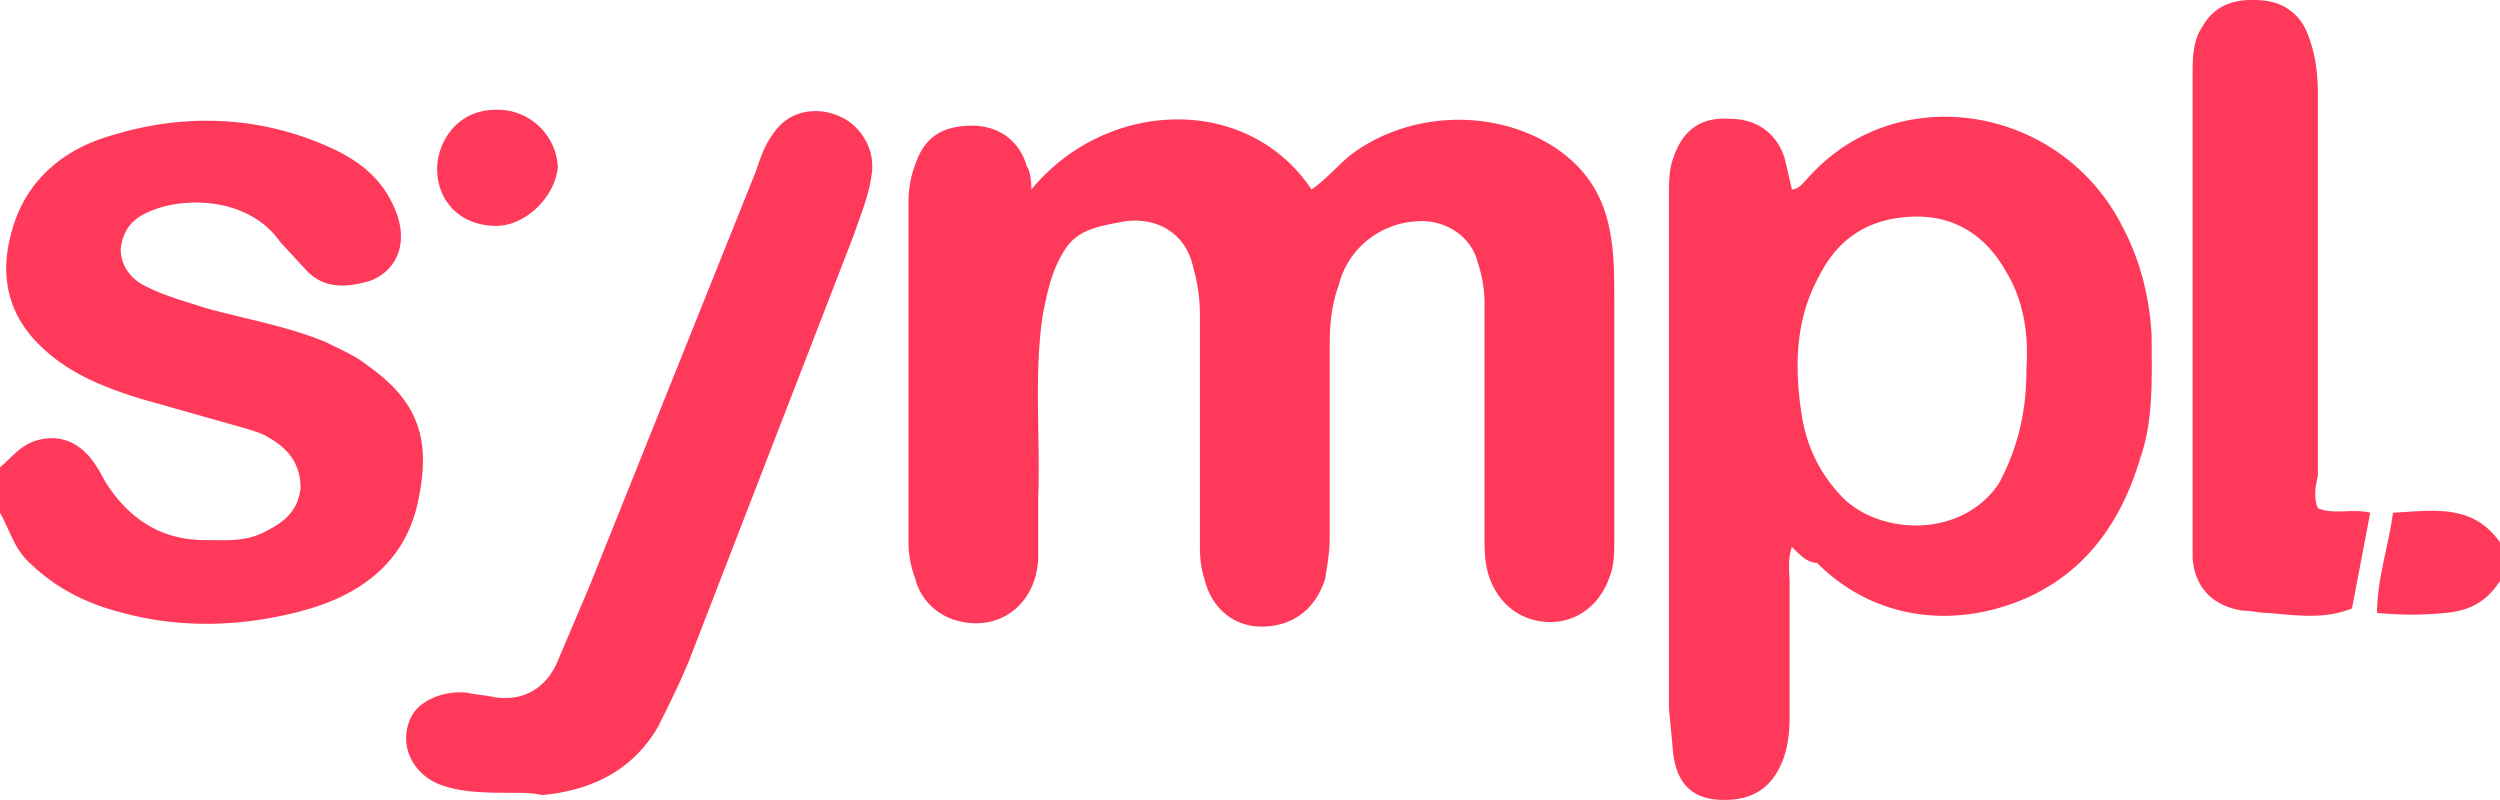 <?xml version="1.0" encoding="UTF-8"?>
<svg xmlns="http://www.w3.org/2000/svg" xmlns:v="https://vecta.io/nano" fill="#ff395a" viewBox="17.6 1.38 109.8 35.14">
  <path d="M17.6 21.9c.5-.4.9-1 1.7-1.2s1.5 0 2.1.6c.3.3.6.8.8 1.2 1 1.6 2.4 2.6 4.4 2.6.9 0 1.8.1 2.7-.4.8-.4 1.4-.9 1.5-1.9 0-1-.5-1.7-1.4-2.2-.3-.2-.7-.3-1-.4l-4.6-1.3c-1.6-.5-3.2-1.1-4.5-2.4-1.4-1.4-1.7-3.1-1.2-4.9.6-2.3 2.3-3.7 4.5-4.3 3.3-1 6.7-.8 9.8.7 1.2.6 2.1 1.4 2.6 2.7s.1 2.5-1.1 3c-1 .3-2 .4-2.8-.4L29.9 12c-1.4-2-4.3-2-5.8-1.3-.7.3-1.1.8-1.2 1.6 0 .8.5 1.4 1.2 1.7.8.4 1.6.6 2.5.9 1.8.5 3.6.8 5.3 1.5.6.3 1.3.6 1.8 1 2.3 1.6 2.8 3.3 2.3 5.8-.5 2.8-2.5 4.3-5.1 5s-5.3.8-7.9.1c-1.6-.4-3-1.1-4.2-2.3-.6-.6-.8-1.4-1.2-2.1v-2zm109.8 5c-.6.9-1.3 1.3-2.4 1.4-1 .1-1.9.1-3 0 0-1.5.5-2.9.7-4.4 1.8-.1 3.5-.4 4.7 1.3v1.7zM62.9 9.7c3.3-4 9.5-4.2 12.3 0 .6-.4 1.1-1 1.7-1.5 2.5-1.9 6.2-2.1 8.9-.4 1.4.9 2.2 2.1 2.5 3.7.2 1 .2 2 .2 3.1v10.5c0 .5 0 1.1-.2 1.6-.4 1.2-1.4 2-2.6 2-1.3 0-2.3-.8-2.7-2-.2-.6-.2-1.2-.2-1.8V14.7c0-.6-.1-1.2-.3-1.8-.3-1.2-1.5-1.9-2.7-1.8-1.6.1-3 1.2-3.4 2.8-.3.8-.4 1.7-.4 2.6V25c0 .6-.1 1.2-.2 1.8-.4 1.3-1.4 2.1-2.8 2.1-1.2 0-2.2-.8-2.5-2.1-.2-.6-.2-1.1-.2-1.7v-9.9c0-.7-.1-1.4-.3-2.1-.3-1.4-1.5-2.2-3-2-1 .2-2 .3-2.6 1.2s-.8 1.9-1 2.9c-.4 2.7-.1 5.3-.2 8v2.7c-.1 2.1-1.8 3.3-3.7 2.7-.9-.3-1.5-1-1.7-1.8a4.53 4.53 0 0 1-.3-1.6V10.3c0-.6.1-1.2.3-1.7.4-1.2 1.2-1.7 2.5-1.7 1.2 0 2.1.7 2.4 1.8.1.1.2.5.2 1zm33.4 15.7c-.2.6-.1 1.1-.1 1.6v5.9c0 .7-.1 1.5-.4 2.1-.5 1.1-1.4 1.6-2.8 1.5-1.1-.1-1.7-.7-1.9-1.9l-.2-2.1V10c0-.6 0-1.2.2-1.7.4-1.2 1.2-1.8 2.5-1.7 1.2 0 2.1.7 2.4 1.8l.3 1.3c.3 0 .5-.3.7-.5 3.9-4.4 11.1-3.2 13.8 2.1.8 1.5 1.2 3.1 1.3 4.8 0 1.8.1 3.7-.5 5.4-.8 2.7-2.3 4.9-4.9 6.1-3.1 1.4-6.7 1.1-9.3-1.5-.4 0-.7-.3-1.1-.7zm10.3-7.8c.1-1.5-.1-3-.9-4.3-.9-1.6-2.3-2.5-4.2-2.4s-3.2 1-4 2.6c-1 1.8-1.1 3.8-.8 5.9.2 1.5.8 2.8 1.9 3.9 1.7 1.6 5.2 1.7 6.8-.7.9-1.7 1.2-3.3 1.2-5zM40.1 36.2c-1 0-2.1 0-3-.3-1.3-.4-2-1.7-1.5-2.9.3-.8 1.4-1.3 2.5-1.2.4.1.8.1 1.2.2 1.3.2 2.3-.4 2.8-1.6l1.4-3.3 7.3-18.2c.2-.6.4-1.2.8-1.7.6-.9 1.8-1.2 2.9-.7.9.4 1.5 1.4 1.4 2.4s-.5 1.9-.8 2.8l-7.2 18.6c-.4 1-.9 2-1.4 3-1.1 1.9-2.9 2.8-5.1 3-.4-.1-.9-.1-1.3-.1zm79.3-12.5c.7.3 1.5 0 2.3.2l-.8 4.2c-1.2.5-2.5.3-3.7.2-.4 0-.7-.1-1.1-.1-1.3-.2-2.1-1-2.2-2.3v-1V4.7c0-.7 0-1.5.4-2.1.6-1.1 1.6-1.3 2.7-1.2 1 .1 1.7.7 2 1.6.3.8.4 1.6.4 2.5v16.8c-.1.4-.2.9 0 1.4zm-80-12.4c-1.6 0-2.6-1.1-2.6-2.5 0-1.1.8-2.6 2.6-2.6a2.65 2.65 0 0 1 2.7 2.5c-.1 1.3-1.4 2.6-2.7 2.6z"></path>
</svg>

